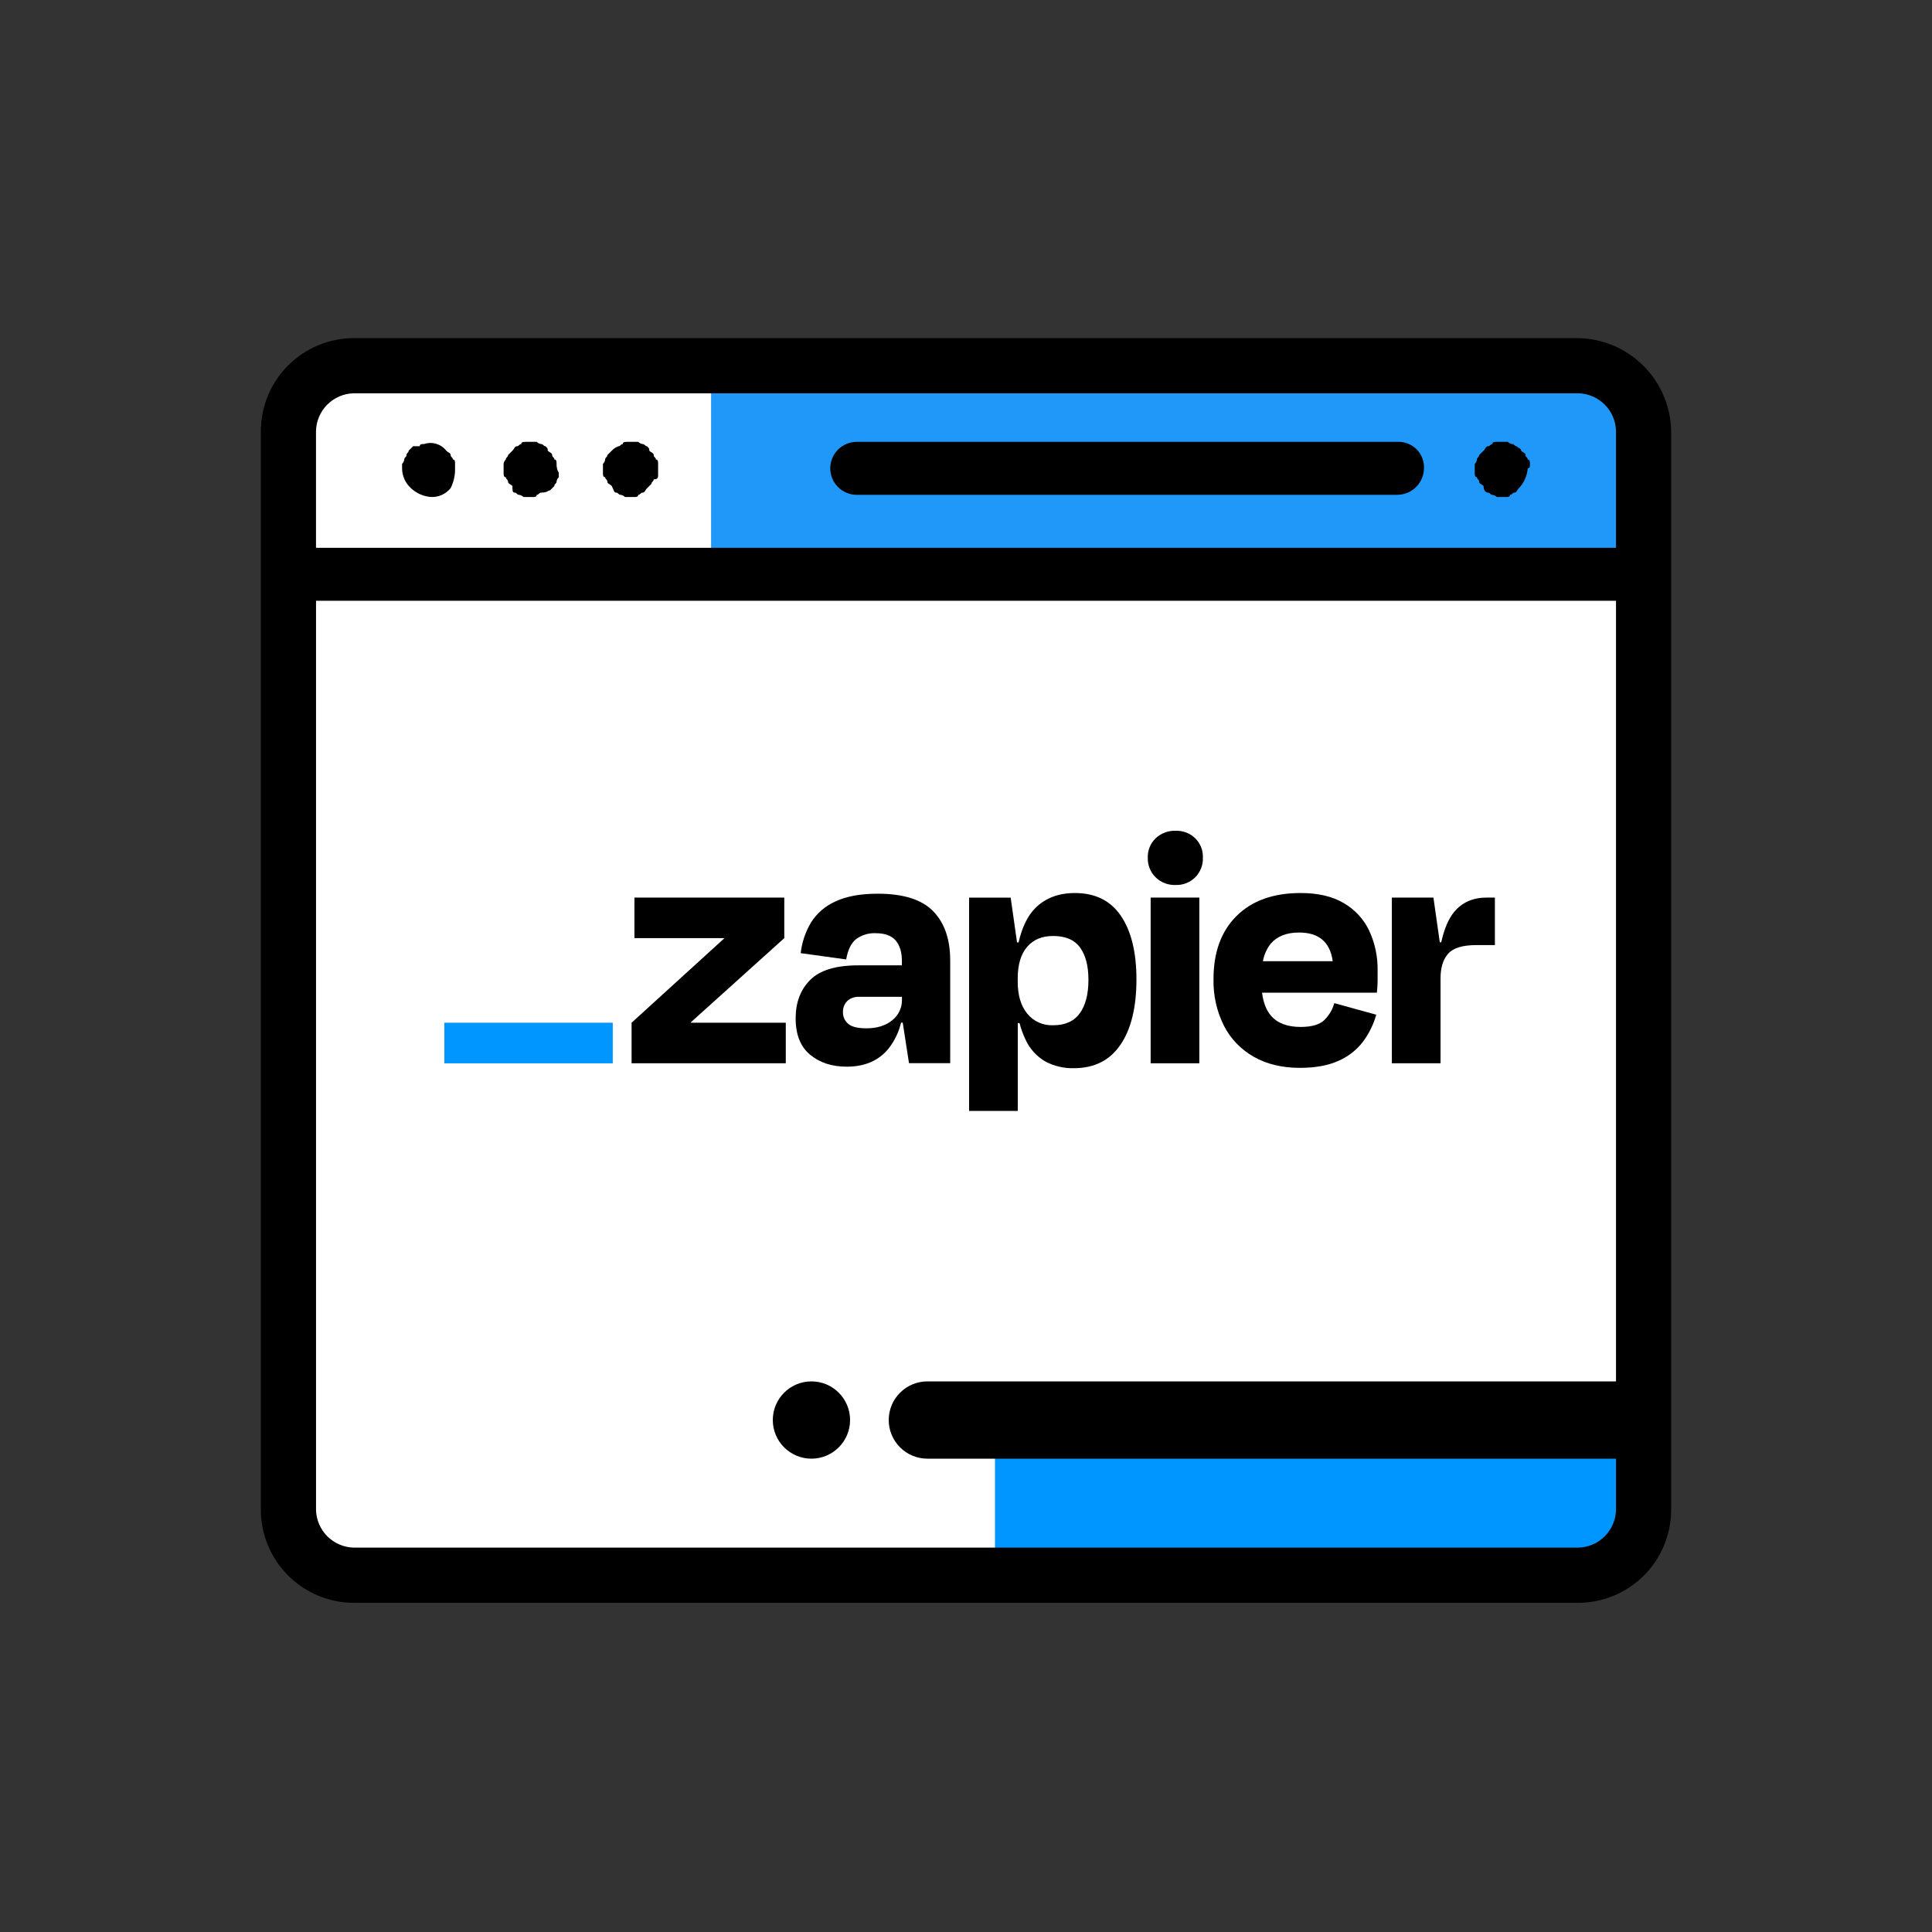 <svg width="200" height="200" viewBox="0 0 200 200" fill="none" xmlns="http://www.w3.org/2000/svg">
<rect x="0" y="0" width="200" height="200" fill="#333333" stroke="none"/>
<path fill-rule="evenodd" clip-rule="evenodd" d="M30.427 41.856V157.696C30.427 160.896 32.027 162.723 35.454 162.723H164.089C167.516 162.723 169.116 161.123 169.116 157.696V41.856C169.116 38.429 167.516 36.829 164.089 36.829H35.454C32.027 36.829 30.427 38.657 30.427 41.856Z" fill="white"/>
<path d="M71.535 105.872L71.519 105.824L81.189 97.113V92.916H65.676V97.113H74.942L74.957 97.153L65.382 105.872V110.069H81.344V105.872H71.535Z" fill="black"/>
<path d="M90.868 92.516C89.079 92.516 87.62 92.782 86.493 93.313C85.443 93.776 84.559 94.538 83.954 95.502C83.376 96.472 83.014 97.551 82.889 98.669L87.597 99.32C87.767 98.333 88.107 97.633 88.618 97.221C89.199 96.79 89.914 96.572 90.641 96.605C91.596 96.605 92.289 96.856 92.72 97.359C93.147 97.862 93.363 98.558 93.363 99.475V99.933H88.838C86.534 99.933 84.879 100.435 83.873 101.441C82.867 102.446 82.364 103.773 82.366 105.422C82.366 107.111 82.868 108.367 83.873 109.192C84.877 110.016 86.141 110.426 87.663 110.421C89.551 110.421 91.004 109.781 92.02 108.503C92.621 107.717 93.049 106.818 93.279 105.862H93.45L94.099 110.059H98.364V99.43C98.364 97.234 97.776 95.532 96.599 94.326C95.423 93.119 93.512 92.516 90.868 92.516ZM92.36 105.618C91.683 106.173 90.796 106.45 89.693 106.45C88.784 106.45 88.152 106.293 87.798 105.98C87.626 105.831 87.488 105.648 87.396 105.441C87.304 105.235 87.259 105.011 87.264 104.786C87.254 104.573 87.288 104.361 87.364 104.162C87.44 103.963 87.557 103.781 87.706 103.627C87.868 103.478 88.059 103.362 88.268 103.288C88.476 103.213 88.698 103.181 88.919 103.192H93.371V103.481C93.38 103.89 93.293 104.295 93.118 104.666C92.943 105.036 92.683 105.362 92.36 105.618Z" fill="black"/>
<path d="M124.154 92.916H119.115V110.071H124.154V92.916Z" fill="black"/>
<path d="M153.905 92.916C152.481 92.916 151.359 93.41 150.538 94.398C149.95 95.109 149.502 96.159 149.195 97.548H149.047L148.388 92.916H144.085V110.069H149.124V101.272C149.124 100.163 149.388 99.313 149.916 98.721C150.443 98.13 151.417 97.834 152.837 97.834H154.75V92.916H153.905Z" fill="black"/>
<path d="M139.084 93.476C137.908 92.787 136.424 92.444 134.633 92.446C131.813 92.446 129.607 93.236 128.013 94.816C126.419 96.396 125.622 98.574 125.622 101.35C125.582 103.029 125.954 104.692 126.708 106.198C127.398 107.541 128.472 108.655 129.798 109.403C131.133 110.162 132.721 110.542 134.561 110.544C136.153 110.544 137.483 110.303 138.551 109.82C139.554 109.387 140.428 108.707 141.089 107.847C141.718 107.003 142.186 106.052 142.468 105.042L138.127 103.846C137.944 104.503 137.592 105.102 137.105 105.585C136.614 106.068 135.793 106.309 134.64 106.309C133.27 106.309 132.248 105.923 131.576 105.15C131.088 104.592 130.781 103.796 130.646 102.763H142.535C142.583 102.28 142.609 101.876 142.609 101.549V100.481C142.637 99.046 142.336 97.623 141.728 96.319C141.158 95.13 140.237 94.14 139.084 93.476ZM134.487 96.535C136.531 96.535 137.689 97.524 137.963 99.503H130.735C130.85 98.843 131.128 98.22 131.545 97.691C132.207 96.918 133.188 96.533 134.487 96.535Z" fill="black"/>
<path d="M121.689 86.002C121.31 85.989 120.932 86.051 120.578 86.185C120.224 86.319 119.901 86.522 119.628 86.781C119.359 87.042 119.148 87.356 119.009 87.702C118.869 88.049 118.805 88.419 118.818 88.791C118.805 89.166 118.87 89.539 119.01 89.888C119.149 90.236 119.36 90.553 119.629 90.818C119.899 91.083 120.22 91.29 120.575 91.427C120.929 91.564 121.309 91.627 121.689 91.614C122.067 91.628 122.444 91.564 122.796 91.427C123.148 91.29 123.467 91.082 123.732 90.817C123.996 90.549 124.201 90.232 124.337 89.884C124.473 89.535 124.535 89.164 124.522 88.791C124.539 88.421 124.478 88.051 124.342 87.705C124.205 87.36 123.998 87.046 123.732 86.783C123.465 86.521 123.146 86.316 122.795 86.182C122.444 86.048 122.068 85.987 121.692 86.004L121.689 86.002Z" fill="black"/>
<path d="M111.279 92.446C109.563 92.446 108.184 92.976 107.142 94.037C106.37 94.823 105.804 95.995 105.443 97.555H105.283L104.624 92.923H100.32V115H105.359V105.907H105.543C105.696 106.513 105.912 107.103 106.186 107.666C106.613 108.584 107.312 109.354 108.192 109.873C109.103 110.363 110.131 110.606 111.169 110.579C113.279 110.579 114.885 109.771 115.988 108.154C117.092 106.537 117.644 104.281 117.644 101.386C117.644 98.589 117.11 96.4 116.042 94.818C114.975 93.237 113.387 92.446 111.279 92.446ZM111.79 104.876C111.202 105.714 110.283 106.133 109.031 106.133C108.516 106.157 108.001 106.059 107.532 105.848C107.061 105.636 106.649 105.318 106.33 104.919C105.677 104.113 105.352 103.01 105.354 101.609V101.282C105.354 99.86 105.679 98.771 106.33 98.015C106.98 97.26 107.881 96.886 109.031 96.894C110.305 96.894 111.23 97.292 111.808 98.088C112.385 98.884 112.674 99.994 112.674 101.418C112.677 102.891 112.384 104.044 111.795 104.876H111.79Z" fill="black"/>
<path d="M63.433 105.872H46V110.074H63.433V105.872Z" fill="#0096FF"/>
<path d="M167.973 39.114H73.61V58.992H167.973V39.114Z" fill="#1F98F9"/>
<path d="M168 150.001H103V162.001H168V150.001Z" fill="#0096FF"/>
<path fill-rule="evenodd" clip-rule="evenodd" d="M163.4 35.001H36.6C34.058 35.015 31.625 36.031 29.827 37.828C28.03 39.626 27.014 42.059 27 44.601V156.325C27.014 158.867 28.03 161.3 29.827 163.098C31.625 164.895 34.058 165.911 36.6 165.925H163.4C165.942 165.911 168.375 164.895 170.173 163.098C171.97 161.3 172.986 158.867 173 156.325V44.601C172.947 42.072 171.919 39.66 170.13 37.871C168.341 36.082 165.93 35.054 163.4 35.001ZM32.712 44.601C32.74 43.579 33.159 42.606 33.882 41.883C34.605 41.16 35.578 40.741 36.6 40.713H163.4C164.422 40.741 165.395 41.16 166.118 41.883C166.841 42.606 167.26 43.579 167.288 44.601V56.711H32.712V44.601ZM167.288 156.325C167.259 157.346 166.84 158.317 166.118 159.039C165.396 159.761 164.425 160.18 163.404 160.209H36.6C35.579 160.18 34.608 159.761 33.886 159.039C33.164 158.317 32.745 157.346 32.716 156.325V62.19H167.288V156.325Z" fill="black"/>
<path fill-rule="evenodd" clip-rule="evenodd" d="M158.377 48.025C158.377 47.797 158.377 47.568 158.149 47.568C158.149 47.34 157.921 47.34 157.921 47.111C157.921 46.882 157.693 46.883 157.464 46.654C157.464 46.426 157.236 46.426 157.007 46.197C156.779 46.197 156.779 45.969 156.55 45.969C156.377 45.945 156.216 45.865 156.093 45.741H154.95C154.722 45.741 154.493 45.741 154.493 45.969C154.265 45.969 154.265 46.197 154.036 46.197C153.807 46.197 153.808 46.425 153.579 46.654L153.122 47.111C153.122 47.339 152.894 47.339 152.894 47.568C152.87 47.741 152.789 47.902 152.665 48.025V48.94C152.665 49.168 152.665 49.397 152.893 49.397C152.893 49.625 153.121 49.625 153.121 49.854C153.121 50.083 153.349 50.082 153.578 50.311C153.578 50.768 153.806 50.996 154.035 50.996C154.264 50.996 154.263 51.224 154.492 51.224C154.665 51.248 154.826 51.328 154.949 51.452H155.865C156.093 51.452 156.322 51.452 156.322 51.224C156.55 51.224 156.55 50.996 156.779 50.996C157.008 50.996 157.007 50.768 157.236 50.539C157.765 49.977 158.087 49.252 158.15 48.483C158.378 48.483 158.378 48.255 158.378 48.026L158.377 48.025Z" fill="black"/>
<path fill-rule="evenodd" clip-rule="evenodd" d="M144.668 45.74H88.69C87.963 45.74 87.265 46.029 86.751 46.543C86.237 47.057 85.948 47.755 85.948 48.482C85.948 49.209 86.237 49.907 86.751 50.421C87.265 50.935 87.963 51.224 88.69 51.224H144.668C145.392 51.215 146.084 50.923 146.597 50.411C147.109 49.898 147.401 49.206 147.41 48.482C147.425 48.118 147.365 47.755 147.232 47.415C147.1 47.075 146.899 46.767 146.641 46.509C146.383 46.251 146.075 46.05 145.735 45.918C145.396 45.785 145.032 45.725 144.668 45.74Z" fill="black"/>
<path fill-rule="evenodd" clip-rule="evenodd" d="M57.617 48.025C57.617 47.797 57.617 47.568 57.389 47.568C57.389 47.34 57.161 47.34 57.161 47.111C57.161 46.882 56.933 46.883 56.704 46.654C56.704 46.426 56.704 46.426 56.476 46.197C56.248 46.197 56.248 45.969 56.019 45.969C55.846 45.945 55.685 45.865 55.562 45.741H54.418C54.19 45.741 53.961 45.741 53.961 45.969C53.733 45.969 53.733 46.197 53.504 46.197C53.275 46.197 53.276 46.425 53.047 46.654L52.59 47.111C52.59 47.339 52.362 47.339 52.362 47.568C52.231 47.687 52.15 47.849 52.133 48.025V48.94C52.133 49.168 52.133 49.397 52.361 49.397C52.361 49.625 52.589 49.625 52.589 49.854C52.589 50.083 52.817 50.082 53.046 50.311C53.046 50.768 53.046 50.996 53.274 50.996C53.502 50.996 53.502 51.224 53.731 51.224C53.904 51.248 54.065 51.328 54.188 51.452H55.102C55.33 51.452 55.559 51.452 55.559 51.224C55.787 51.224 55.787 50.996 56.016 50.996C56.701 50.996 56.701 50.768 56.93 50.768L57.387 50.311C57.387 50.083 57.615 50.083 57.615 49.854C57.639 49.681 57.719 49.52 57.843 49.397V48.94C57.684 48.662 57.605 48.346 57.615 48.026L57.617 48.025Z" fill="black"/>
<path fill-rule="evenodd" clip-rule="evenodd" d="M68.127 48.025C68.127 47.797 68.127 47.568 67.899 47.568C67.899 47.34 67.671 47.34 67.671 47.111C67.671 46.882 67.443 46.883 67.214 46.654C67.214 46.426 67.214 46.426 66.986 46.197C66.758 46.197 66.758 45.969 66.529 45.969C66.356 45.945 66.195 45.865 66.072 45.741H64.928C64.7 45.741 64.471 45.741 64.471 45.969C64.243 45.969 64.243 46.197 64.014 46.197C63.753 46.293 63.518 46.45 63.329 46.654L62.872 47.111C62.872 47.339 62.644 47.339 62.644 47.568C62.62 47.741 62.54 47.902 62.416 48.025V48.94C62.416 49.168 62.416 49.397 62.644 49.397C62.644 49.625 62.872 49.625 62.872 49.854C62.872 50.083 63.1 50.082 63.329 50.311C63.557 50.768 63.557 50.996 63.786 50.996C64.015 50.996 64.014 51.224 64.243 51.224C64.416 51.248 64.577 51.328 64.7 51.452H65.615C65.843 51.452 66.072 51.452 66.072 51.224C66.3 51.224 66.3 50.996 66.529 50.996C66.758 50.996 66.757 50.768 66.986 50.539L67.443 50.082C67.443 49.854 67.671 49.854 67.671 49.625C68.128 49.625 68.128 49.397 68.128 49.168L68.127 48.025Z" fill="black"/>
<path fill-rule="evenodd" clip-rule="evenodd" d="M47.107 48.02C47.107 47.792 47.107 47.563 46.879 47.563C46.879 47.335 46.651 47.335 46.651 47.106C46.651 46.877 46.423 46.878 46.194 46.649C45.931 46.313 45.569 46.066 45.16 45.944C44.751 45.821 44.314 45.828 43.909 45.964C43.681 45.964 43.452 45.964 43.452 46.192H42.765L42.308 46.649C42.308 46.877 42.08 46.877 42.08 47.106C42.08 47.335 41.852 47.334 41.852 47.563C41.828 47.736 41.747 47.897 41.623 48.02V48.477C41.624 48.864 41.706 49.247 41.864 49.601C42.021 49.955 42.25 50.273 42.537 50.533C43.099 51.062 43.824 51.385 44.593 51.447C44.983 51.467 45.373 51.395 45.731 51.236C46.088 51.078 46.403 50.837 46.649 50.533C46.935 49.965 47.091 49.341 47.106 48.705L47.107 48.02Z" fill="black"/>
<path d="M96 143.001H168V151.001H96C94.939 151.001 93.922 150.58 93.172 149.829C92.421 149.079 92 148.062 92 147.001C92 145.94 92.421 144.923 93.172 144.173C93.922 143.422 94.939 143.001 96 143.001Z" fill="black"/>
<path d="M84 151.001C86.209 151.001 88 149.21 88 147.001C88 144.792 86.209 143.001 84 143.001C81.791 143.001 80 144.792 80 147.001C80 149.21 81.791 151.001 84 151.001Z" fill="black"/>
</svg>
